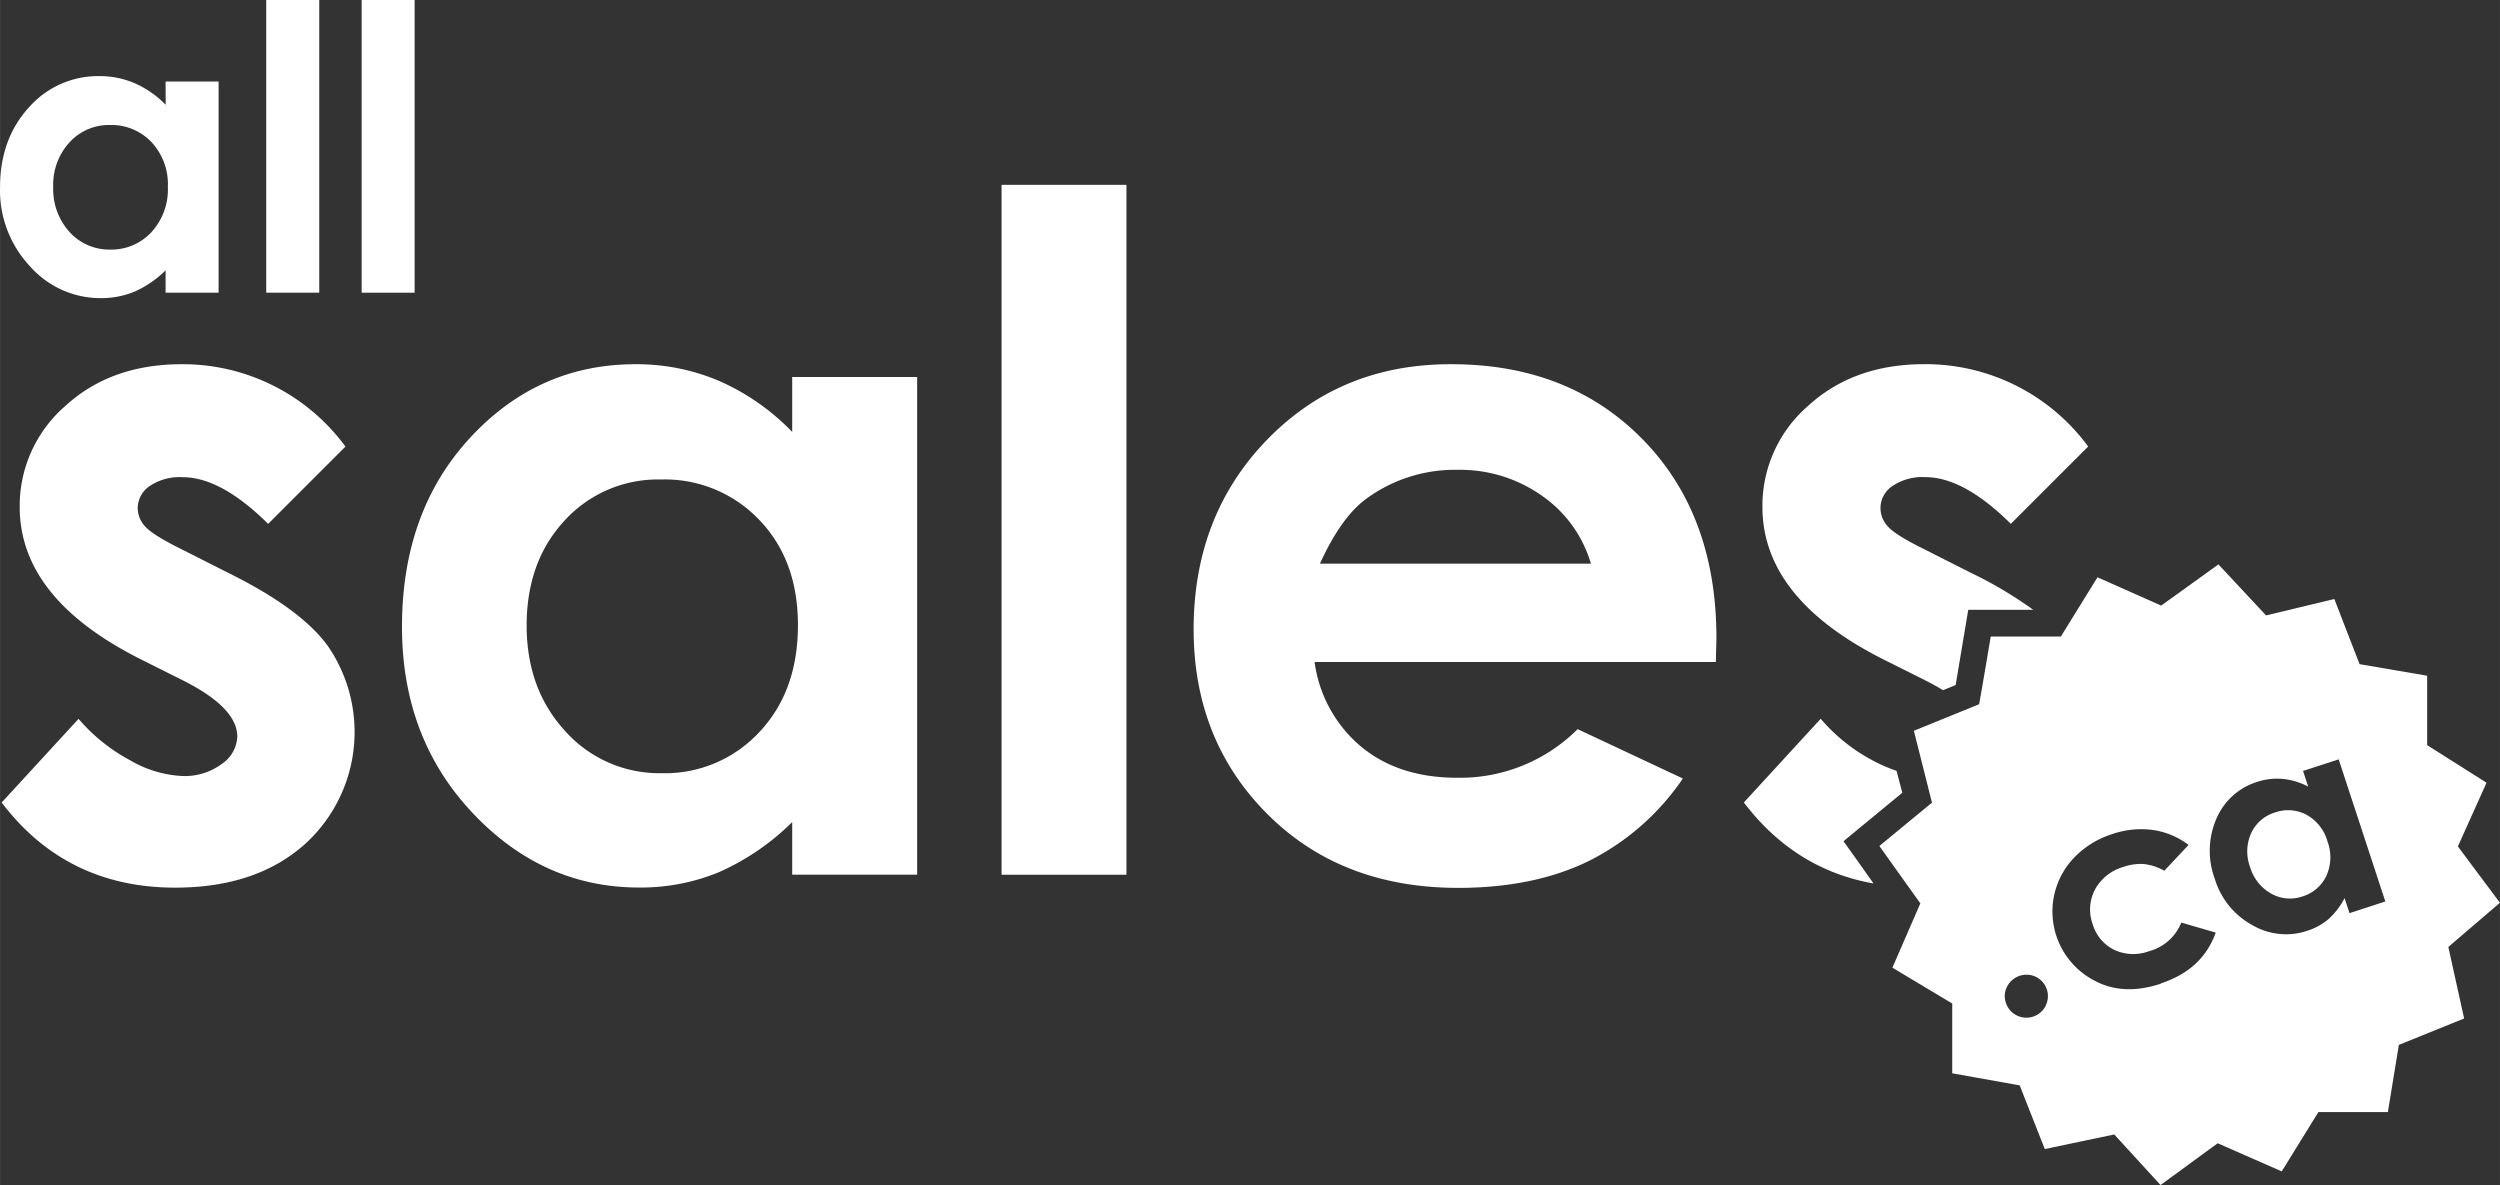 <svg xmlns="http://www.w3.org/2000/svg" width="152.4mm" height="72.25mm" viewBox="0 0 432 204.81"><rect x="0" y="0" width="432" height="204.81" fill="#333333" stroke="none"/><defs><style>.cls-1{fill:#fff;}</style></defs><g id="Calque_2" data-name="Calque 2"><g id="Calque_1-2" data-name="Calque 1"><path class="cls-1" d="M28.61,14.09h9.16V50.58H28.61V46.72a18,18,0,0,1-5.38,3.68,15.15,15.15,0,0,1-5.84,1.12A16.25,16.25,0,0,1,5.16,46,19.16,19.16,0,0,1,0,32.4Q0,24,5,18.55a15.91,15.91,0,0,1,12.13-5.4,15.34,15.34,0,0,1,6.16,1.24,16.94,16.94,0,0,1,5.33,3.72ZM19,21.6a9.24,9.24,0,0,0-7,3,10.83,10.83,0,0,0-2.81,7.7A11,11,0,0,0,12,40.08a9.25,9.25,0,0,0,7,3.05,9.43,9.43,0,0,0,7.15-3A10.94,10.94,0,0,0,29,32.27a10.64,10.64,0,0,0-2.84-7.72A9.54,9.54,0,0,0,19,21.6Z"/><path class="cls-1" d="M46,0h9.16V50.58H46Z"/><path class="cls-1" d="M62.49,0h9.15V50.58H62.49Z"/><path class="cls-1" d="M59.69,77.17,46.33,90.53q-8.14-8.07-14.79-8.07A9.29,9.29,0,0,0,25.85,84a4.62,4.62,0,0,0-2.06,3.83A4.7,4.7,0,0,0,25.1,91q1.3,1.47,6.44,4l7.91,4q12.48,6.17,17.15,12.57a26.17,26.17,0,0,1-3.75,34.15q-8.43,7.66-22.57,7.67-18.83,0-30-14.71l13.29-14.46a30.7,30.7,0,0,0,8.89,7.15,19.69,19.69,0,0,0,9.05,2.73A10.8,10.8,0,0,0,38.34,132,6,6,0,0,0,41,127.29q0-5-9.41-9.72l-7.27-3.64Q3.39,103.42,3.4,87.6a22.84,22.84,0,0,1,7.86-17.43q7.88-7.23,20.12-7.23A34.86,34.86,0,0,1,59.69,77.17Z"/><path class="cls-1" d="M136.89,65.15h21.59v86H136.89v-9.09a42.27,42.27,0,0,1-12.67,8.66,35.4,35.4,0,0,1-13.78,2.65q-16.66,0-28.82-12.93T69.46,108.32q0-19.93,11.76-32.66t28.59-12.72a36.34,36.34,0,0,1,14.53,2.92,39.69,39.69,0,0,1,12.55,8.78ZM114.2,82.86a21.81,21.81,0,0,0-16.62,7.07Q91,97,91,108.08t6.74,18.34a21.79,21.79,0,0,0,16.58,7.19,22.2,22.2,0,0,0,16.86-7.07q6.71-7.08,6.7-18.54,0-11.22-6.7-18.18A22.5,22.5,0,0,0,114.2,82.86Z"/><path class="cls-1" d="M173.07,31.94h21.58V151.16H173.07Z"/><path class="cls-1" d="M296.5,114.4H227.16a23.07,23.07,0,0,0,8,14.59q6.51,5.41,16.64,5.41A28.77,28.77,0,0,0,272.62,126l18.18,8.53a42.89,42.89,0,0,1-16.28,14.27q-9.5,4.63-22.53,4.63-20.25,0-33-12.77t-12.73-32Q206.29,89,219,75.94t31.82-13q20.31,0,33.05,13t12.73,34.35Zm-21.59-17a21.63,21.63,0,0,0-8.43-11.71,24.49,24.49,0,0,0-14.61-4.5A25.86,25.86,0,0,0,236,86.26q-4.28,3.17-7.92,11.15Z"/><path class="cls-1" d="M432,156c-2.68-3.58-5-6.67-7.27-9.74l4.95-11-10.26-6.49v-12l-11.68-2c-1.5-3.87-2.89-7.45-4.36-11.26l-11.8,2.84-8.23-8.82-9.9,7.12-11-4.89L356.12,110H344c-.67,4-1.3,7.79-2,11.69l-11.28,4.59,3.13,12.42-9.09,7.49c2.64,3.71,4.89,6.85,7.08,9.92-1.71,3.92-3.23,7.43-4.83,11.11l10.34,6.19v12.06l11.66,2.09c1.54,3.91,2.88,7.33,4.34,11l12-2.52,8,8.74,9.87-7.22,11.07,4.86c2.3-3.71,4.32-7,6.34-10.25h12c.67-4.07,1.29-7.87,1.9-11.61L425.81,176c-.95-4.29-1.77-8-2.73-12.36Zm-78.51,17.82a3.73,3.73,0,0,1-6.87-.52,3.54,3.54,0,0,1,.22-2.83,3.76,3.76,0,0,1,5-1.65,3.71,3.71,0,0,1,1.64,5Zm19.9-3.83q-6.48,2.13-11.41-.51a13.44,13.44,0,0,1-3.55-21.29,15.61,15.61,0,0,1,6.58-4.06,15.31,15.31,0,0,1,7.05-.7,13.31,13.31,0,0,1,6.13,2.58L374,150.47a9.18,9.18,0,0,0-3.55-1.16,8.94,8.94,0,0,0-3.5.49,8.13,8.13,0,0,0-4.92,3.9,7.4,7.4,0,0,0-.41,6,7.22,7.22,0,0,0,3.74,4.45,7.86,7.86,0,0,0,6.05.21,8.28,8.28,0,0,0,5.52-4.94l5.95,1.74Q380.6,167.58,373.39,169.94ZM406,157.8l-.85-2.6a12.66,12.66,0,0,1-2.82,3.66,10.74,10.74,0,0,1-3.68,2,11.5,11.5,0,0,1-9.45-1,13.55,13.55,0,0,1-6.48-8,13.94,13.94,0,0,1,.3-10.43,11.3,11.3,0,0,1,7-6.31,10.88,10.88,0,0,1,4.43-.52,11.83,11.83,0,0,1,4.41,1.33l-.89-2.71,6.16-2,8.06,24.56Z"/><path class="cls-1" d="M398.59,140.81a6.75,6.75,0,0,0-5.49-.4A6.57,6.57,0,0,0,389,144a7.66,7.66,0,0,0-.19,5.8,7.78,7.78,0,0,0,3.64,4.61,6.54,6.54,0,0,0,5.41.5,6.67,6.67,0,0,0,4.16-3.6,7.77,7.77,0,0,0,.17-5.92A7.55,7.55,0,0,0,398.59,140.81Z"/><path class="cls-1" d="M325.42,113.93l7.27,3.64c1.13.56,2.14,1.13,3.07,1.7l2.18-.89,1.53-9.14.65-3.86h11.23A70.29,70.29,0,0,0,340.6,99l-7.91-4q-5.13-2.52-6.44-4a4.69,4.69,0,0,1-1.3-3.2A4.61,4.61,0,0,1,327,84a9.29,9.29,0,0,1,5.69-1.55q6.65,0,14.79,8.07l13.36-13.36a34.86,34.86,0,0,0-28.3-14.23q-12.26,0-20.12,7.23a22.82,22.82,0,0,0-7.87,17.43Q304.55,103.41,325.42,113.93Z"/><path class="cls-1" d="M321.07,148.88l-2.51-3.51,3.33-2.75,6.83-5.63-1-3.79a27,27,0,0,1-4.21-1.84,30.7,30.7,0,0,1-8.89-7.15l-13.28,14.46q8.83,11.6,22.41,14Z"/></g></g></svg>
